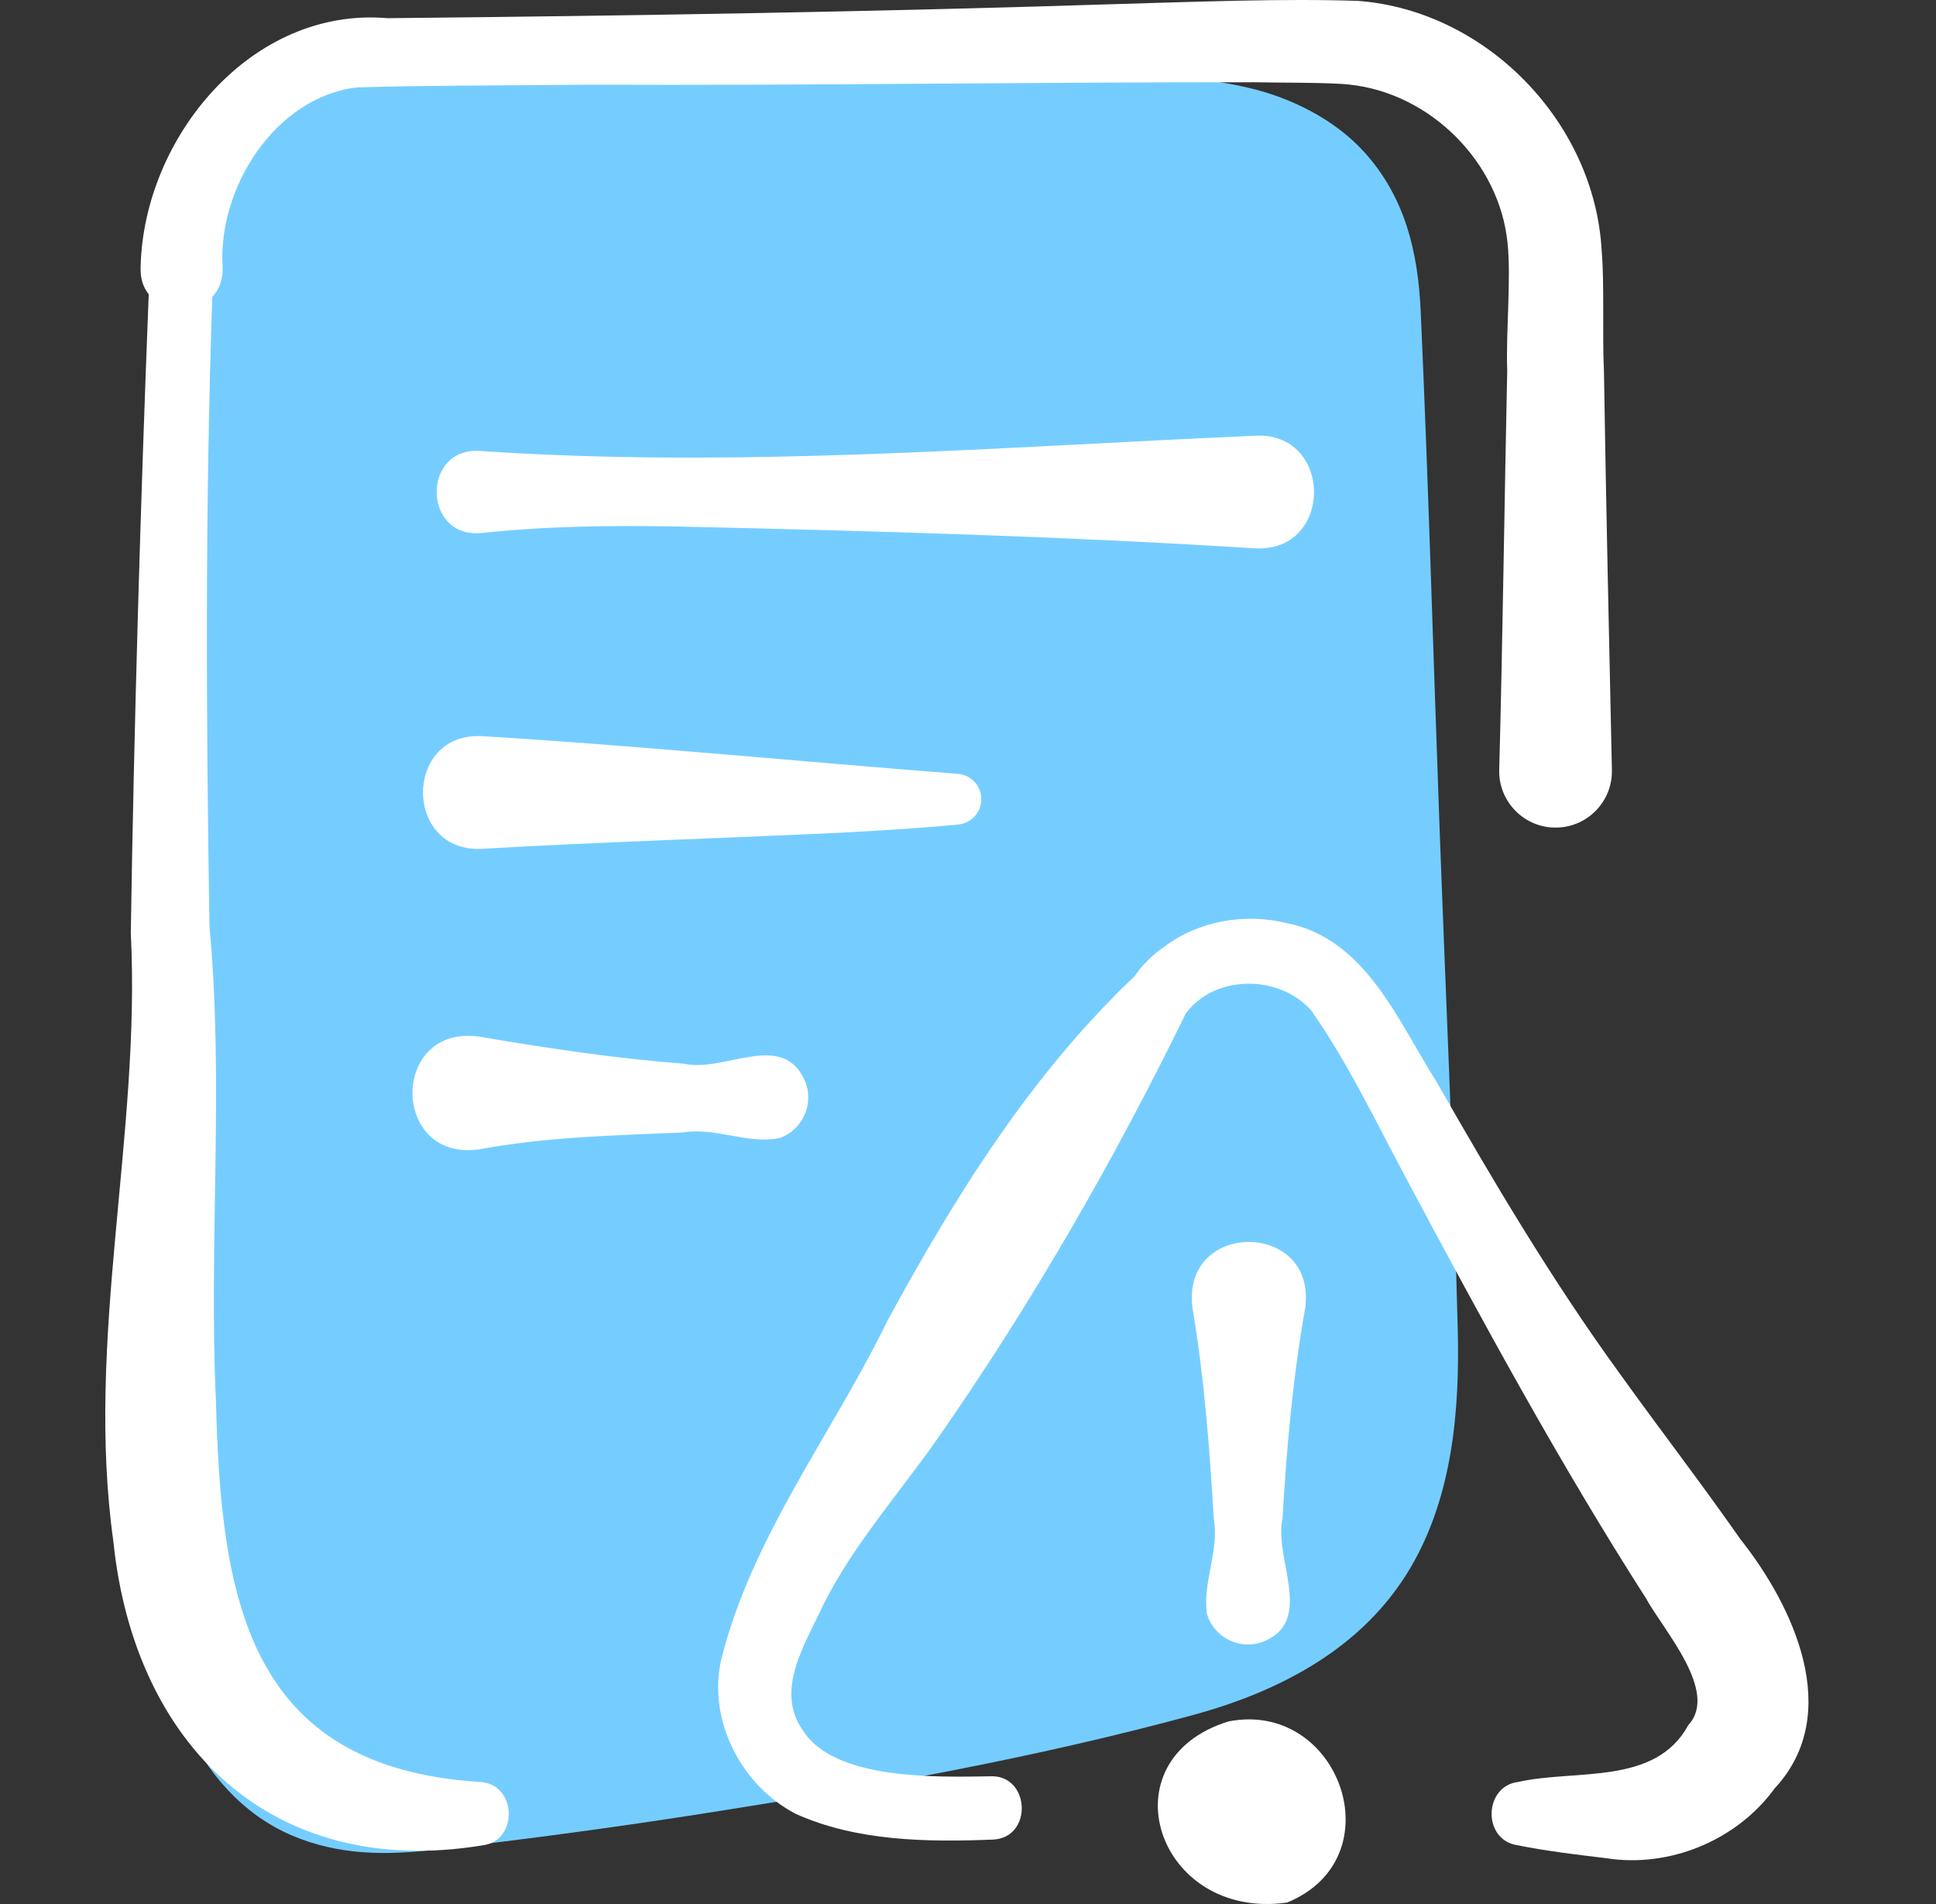 <svg width="61" height="60" viewBox="0 0 61 60" fill="none" xmlns="http://www.w3.org/2000/svg">
<rect x="0" y="0" width="61" height="60" fill="#333333" stroke="none"/>
<g clip-path="url(#clip0_209_436)">
<path d="M45.931 41.878C45.796 36.539 45.544 31.2 45.35 25.862C45.155 20.515 45.005 15.164 44.764 9.819C44.68 7.934 44.272 6.204 42.971 4.777C42.036 3.751 40.654 3.067 39.313 2.761C36.807 2.189 34.083 2.296 31.529 2.304C28.986 2.313 26.447 2.422 23.915 2.619C20.841 2.371 17.767 2.123 14.693 1.875C13.665 1.792 12.576 1.592 11.545 1.653C10.579 1.709 9.63 1.996 8.844 2.506C7.474 2.994 6.609 4.235 6.483 5.8C5.614 16.576 4.954 27.369 4.508 38.171C4.285 43.554 3.611 49.254 5.825 54.328C6.493 55.861 7.658 57.19 9.215 57.847C10.676 58.464 12.141 58.468 13.688 58.291C16.584 57.962 19.474 57.572 22.353 57.119C27.457 56.316 32.615 55.401 37.603 54.041C40.357 53.29 42.975 51.918 44.459 49.374C45.772 47.122 45.995 44.43 45.931 41.878Z" fill="#75CDFF"/>
<path d="M15.174 14.214C23.284 14.762 31.437 14.084 39.548 13.731C42.012 13.601 42.028 17.409 39.547 17.28C33.46 16.896 27.364 16.727 21.267 16.59C19.233 16.557 17.201 16.577 15.174 16.797C13.293 16.976 13.278 14.037 15.174 14.214Z" fill="white"/>
<path d="M15.174 23.198C19.455 23.445 25.853 24.051 30.184 24.386C30.625 24.422 30.953 24.809 30.917 25.25C30.884 25.645 30.572 25.949 30.191 25.983C28.933 26.104 27.675 26.177 26.418 26.244C22.817 26.414 18.77 26.541 15.176 26.748C12.718 26.867 12.709 23.082 15.174 23.198Z" fill="white"/>
<path d="M15.103 32.667C17.252 33.035 19.383 33.354 21.542 33.519C22.837 33.816 24.695 32.42 25.383 34.111C25.643 34.817 25.281 35.601 24.574 35.861C23.561 36.073 22.552 35.513 21.509 35.687C19.369 35.782 17.214 35.824 15.11 36.217C12.3 36.627 12.288 32.268 15.103 32.667Z" fill="white"/>
<path d="M41.122 41.236C40.733 43.425 40.539 45.633 40.41 47.848C40.126 49.155 41.475 51.125 39.734 51.758C39.021 51.985 38.259 51.59 38.032 50.877C37.878 49.864 38.426 48.882 38.243 47.846C38.113 45.626 37.944 43.411 37.573 41.213C37.214 38.429 41.517 38.453 41.122 41.236Z" fill="white"/>
<path d="M42.53 2.667C45.077 2.942 47.246 5.115 47.5 7.657C47.618 8.771 47.444 10.525 47.49 11.661C47.403 15.724 47.346 20.224 47.238 24.261C47.211 25.271 48.046 26.107 49.057 26.079C50.037 26.055 50.812 25.241 50.788 24.261C50.701 20.217 50.6 15.727 50.537 11.661C50.483 10.647 50.556 8.9 50.466 7.901C50.246 3.857 46.841 0.345 42.809 0.029C40.474 -0.053 37.633 0.058 35.293 0.125C27.663 0.372 19.866 0.497 12.214 0.573C7.918 0.201 4.524 4.34 4.431 8.406C4.413 8.771 4.515 9.059 4.686 9.274C4.43 15.758 4.219 22.992 4.121 29.403C4.444 35.742 2.679 42.204 3.572 48.575C4.229 54.983 8.565 59.236 15.188 58.154C16.354 58.025 16.292 56.196 15.109 56.153C7.749 55.686 6.962 50.305 6.803 44.133C6.573 39.183 7.063 34.139 6.6 29.189C6.494 22.603 6.462 15.944 6.689 9.354C6.902 9.133 7.034 8.817 7.013 8.406C6.863 5.931 8.662 3.06 11.247 2.755C13.104 2.692 16.651 2.691 18.533 2.669C25.508 2.699 32.539 2.586 39.527 2.592C40.148 2.609 41.947 2.594 42.53 2.667Z" fill="white"/>
<path d="M38.703 54.247C34.778 55.468 36.467 60.531 40.553 59.954C43.988 58.55 42.198 53.556 38.703 54.247Z" fill="white"/>
<path d="M54.83 48.494C53.596 46.727 52.279 45.02 51.021 43.265C48.926 40.38 47.049 37.225 45.284 34.125C44.05 32.183 43.037 29.576 40.521 29.084C39.219 28.772 37.779 29.013 36.694 29.826C36.374 30.048 35.998 30.382 35.759 30.753C35.759 30.753 35.759 30.753 35.758 30.754C32.488 33.852 30.092 37.7 27.962 41.619C26.225 45.192 23.689 48.413 22.719 52.318C22.302 54.227 23.358 56.261 25.064 57.155C26.984 58.024 29.206 58.052 31.28 57.97C32.566 57.918 32.461 55.895 31.178 55.976C29.486 56.002 26.289 56.097 25.297 54.53C24.404 53.256 25.371 51.81 25.927 50.598C26.875 48.695 28.325 47.067 29.541 45.334C32.507 41.077 35.087 36.594 37.363 31.935C37.363 31.934 37.364 31.933 37.364 31.932C37.368 31.926 37.373 31.921 37.377 31.915C38.308 30.695 40.315 30.718 41.311 31.838C42.459 33.468 43.35 35.346 44.317 37.152C46.69 41.603 49.144 46.123 51.866 50.373C52.408 51.367 54.171 53.313 53.196 54.361C52.157 56.278 49.651 55.745 47.843 56.152C46.753 56.275 46.696 57.966 47.797 58.145C48.699 58.327 49.692 58.447 50.606 58.556C52.601 58.871 54.721 57.999 55.916 56.357C58.118 53.989 56.483 50.576 54.83 48.494Z" fill="white"/>
</g>
<defs>
<clipPath id="clip0_209_436">
<rect width="60" height="60" fill="white" transform="translate(0.149)"/>
</clipPath>
</defs>
</svg>
